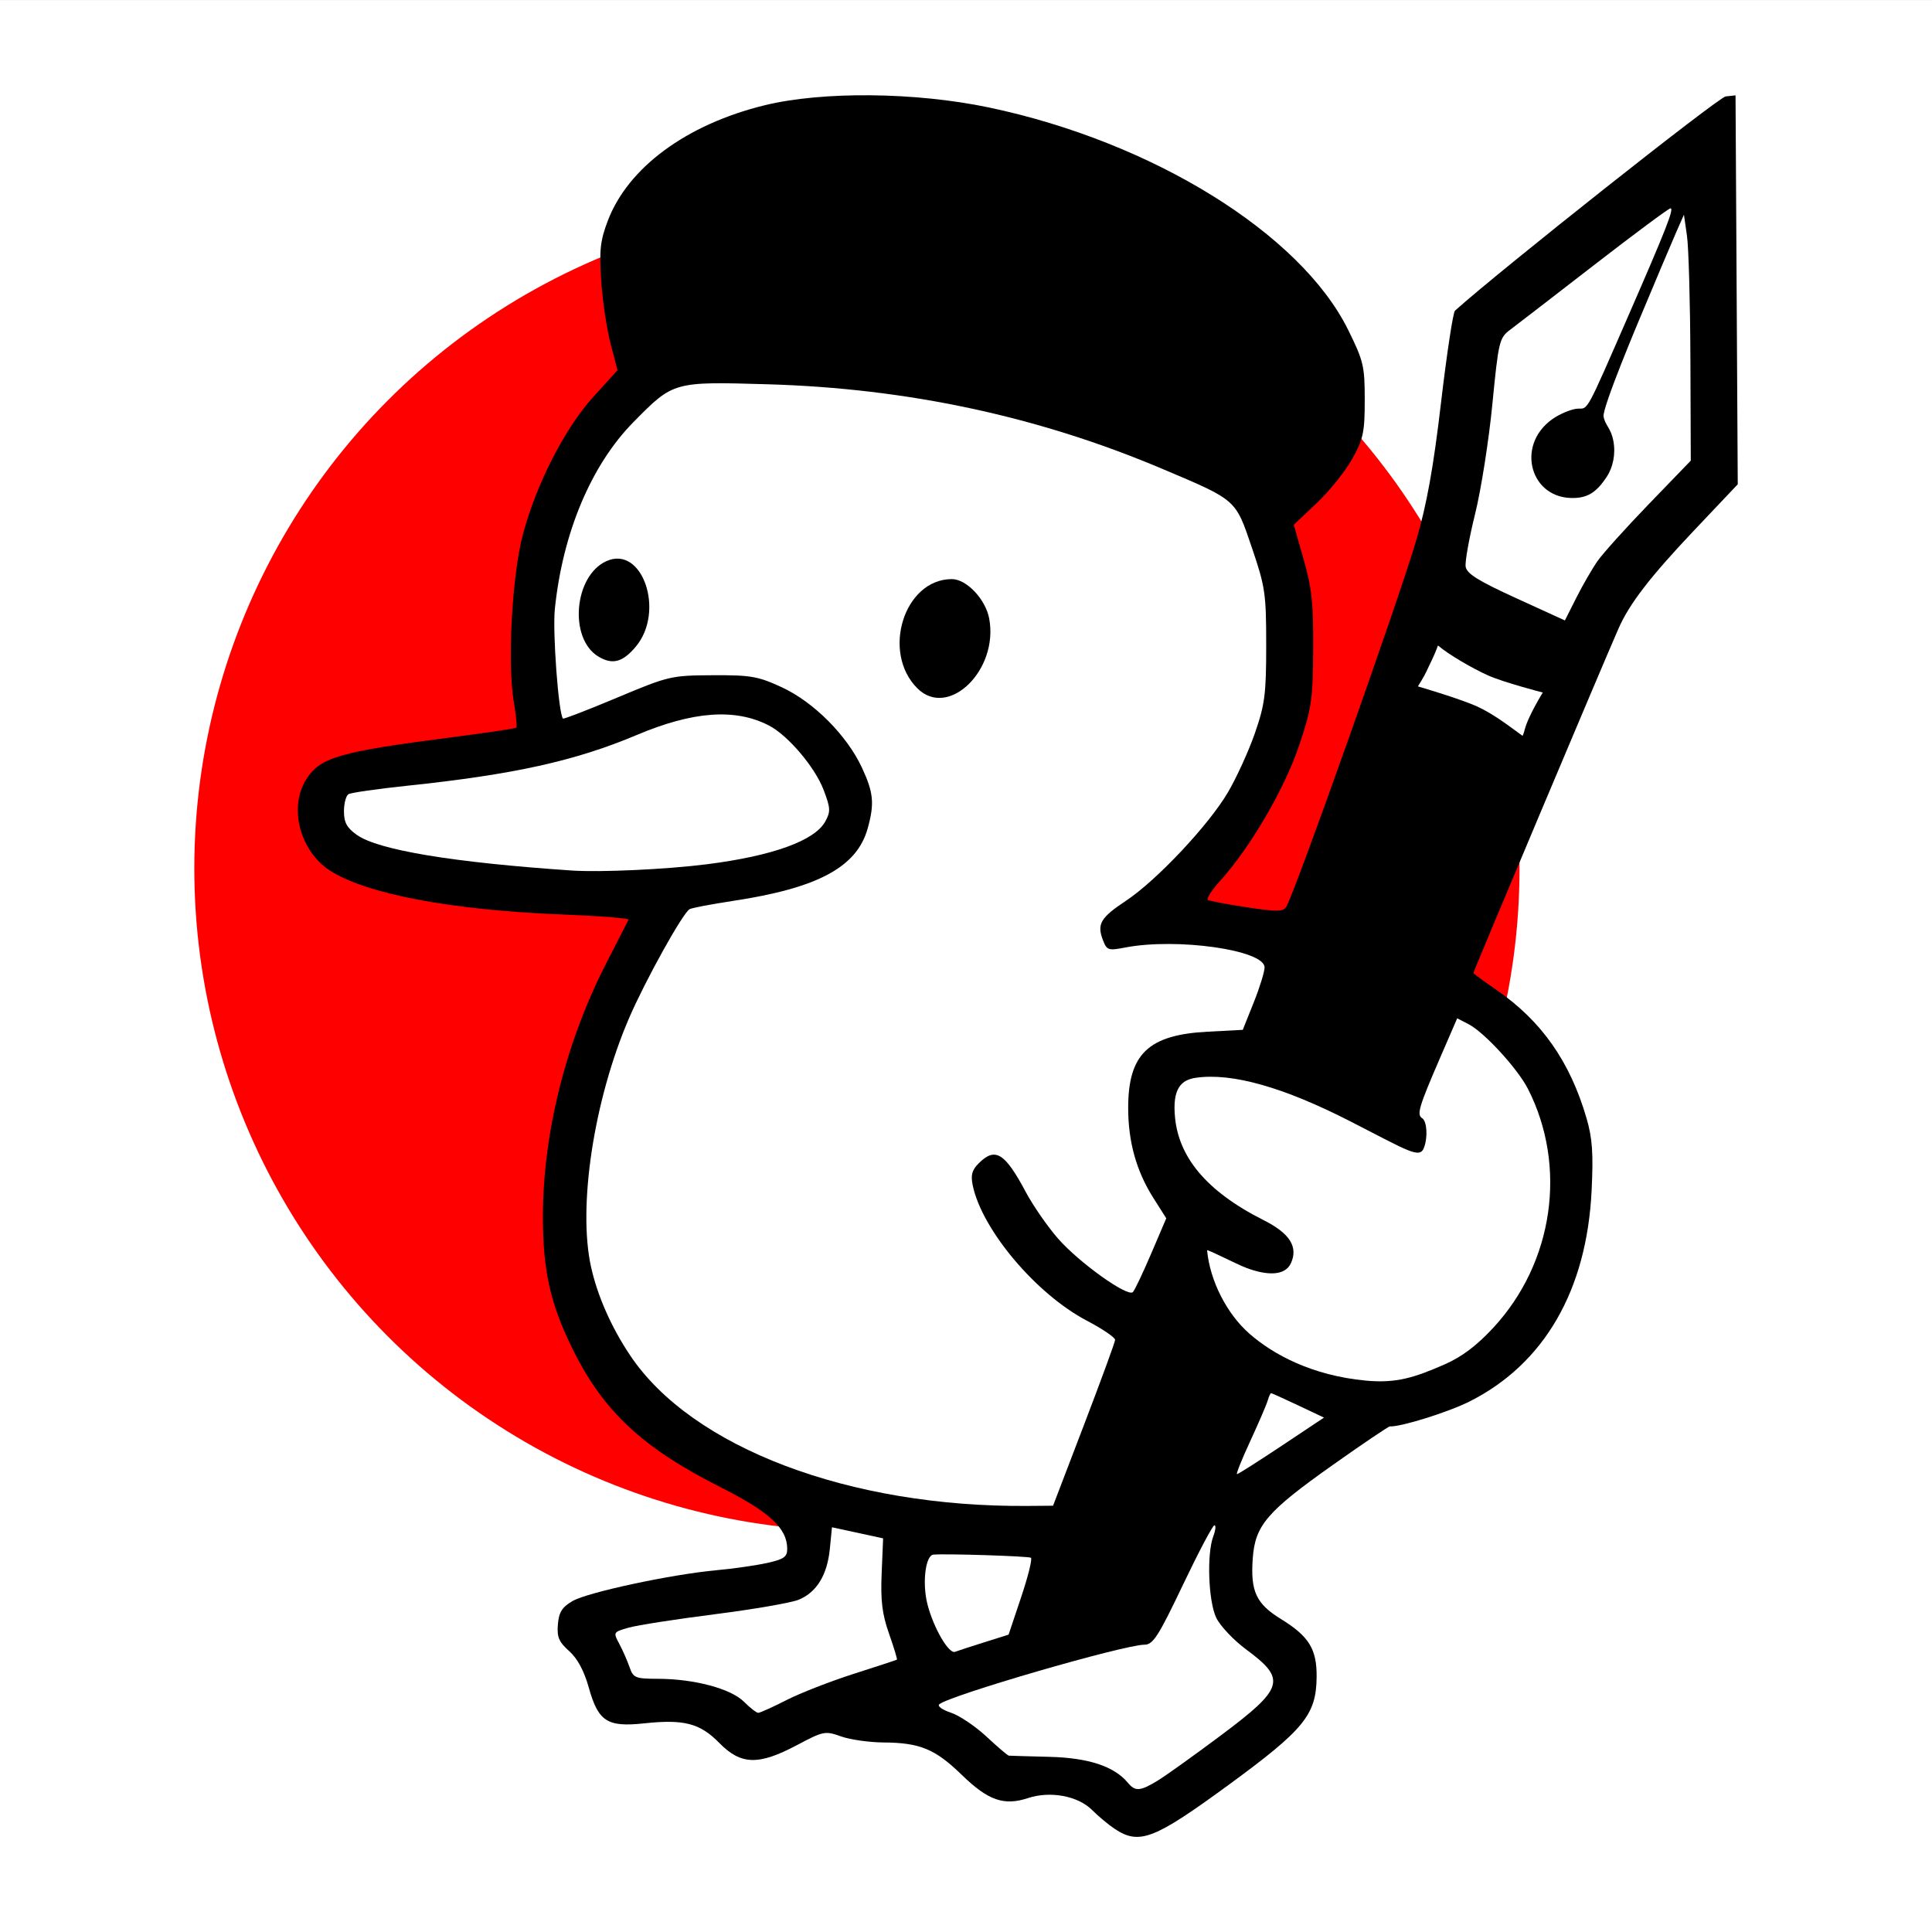 <?xml version="1.0" encoding="UTF-8" standalone="no"?>
<!-- Created with Inkscape (http://www.inkscape.org/) -->

<svg
   version="1.1"
   id="svg1"
   width="1024"
   height="1024"
   viewBox="0 0 1024 1024"
   sodipodi:docname="favicon.svg"
   inkscape:version="1.4.2 (f4327f4, 2025-05-13)"
   xmlns:inkscape="http://www.inkscape.org/namespaces/inkscape"
   xmlns:sodipodi="http://sodipodi.sourceforge.net/DTD/sodipodi-0.dtd"
   xmlns="http://www.w3.org/2000/svg"
   xmlns:svg="http://www.w3.org/2000/svg">
  <rect x="0" y="0" width="1024" height="1024" fill="#333333" stroke="none"/>
  <defs
     id="defs1" />
  <sodipodi:namedview
     id="namedview1"
     pagecolor="#ffffff"
     bordercolor="#000000"
     borderopacity="0.25"
     inkscape:showpageshadow="2"
     inkscape:pageopacity="0.0"
     inkscape:pagecheckerboard="0"
     inkscape:deskcolor="#d1d1d1"
     inkscape:zoom="0.58764441"
     inkscape:cx="664.51751"
     inkscape:cy="448.40042"
     inkscape:window-width="1920"
     inkscape:window-height="1111"
     inkscape:window-x="-9"
     inkscape:window-y="-9"
     inkscape:window-maximized="1"
     inkscape:current-layer="g1707"
     showgrid="true">
    <inkscape:grid
       id="grid1"
       units="px"
       originx="0"
       originy="0"
       spacingx="1"
       spacingy="1"
       empcolor="#0099e5"
       empopacity="0.302"
       color="#0099e5"
       opacity="0.149"
       empspacing="5"
       enabled="true"
       visible="true" />
  </sodipodi:namedview>
  <g
     id="g1707"
     inkscape:highlight-color="#ff0000"
     inkscape:label="TomoDesign"
     transform="matrix(2.259,0,0,2.259,-91.034,-668.951)"
     style="stroke-width:0.443">
    <rect
       style="opacity:1;fill:#ffffff;stroke-width:0;stroke-linecap:round;stroke-linejoin:round;stroke-miterlimit:0;paint-order:markers fill stroke"
       id="rect1"
       width="1024"
       height="1024"
       x="0"
       y="0"
       transform="matrix(0.443,0,0,0.443,40.299,296.135)"
       inkscape:label="背景" />
    <circle
       style="opacity:1;fill:#ff0000;stroke-width:0;stroke-linecap:round;stroke-linejoin:round;stroke-miterlimit:0;paint-order:markers fill stroke"
       id="path1745"
       cx="241.354"
       cy="499.873"
       r="155.465"
       inkscape:label="日の丸" />
    <path
       style="display:inline;fill:#000000;fill-opacity:1;stroke-width:0.443"
       d="m 301.861,725.243 c -1.451,-0.959 -3.854,-2.959 -5.338,-4.445 -3.307,-3.31 -9.811,-4.518 -15.037,-2.793 -5.633,1.859 -9.339,0.566 -15.481,-5.4 -6.302,-6.122 -9.826,-7.587 -18.404,-7.648 -3.355,-0.024 -7.845,-0.666 -9.977,-1.425 -3.727,-1.329 -4.124,-1.25 -10.333,2.044 -9.026,4.788 -13.147,4.673 -18.228,-0.51 -4.53,-4.622 -8.27,-5.597 -17.627,-4.595 -8.669,0.928 -10.757,-0.421 -12.994,-8.393 -1.108,-3.951 -2.658,-6.83 -4.612,-8.572 -2.409,-2.146 -2.887,-3.284 -2.636,-6.265 0.241,-2.867 0.976,-4.032 3.448,-5.47 3.539,-2.059 23.247,-6.273 33.859,-7.24 3.85,-0.351 9.137,-1.109 11.75,-1.684 3.951,-0.87 4.75,-1.425 4.75,-3.298 0,-4.845 -4.13,-8.673 -15.595,-14.454 -18.448,-9.302 -27.592,-17.858 -34.832,-32.594 -5.185,-10.553 -6.906,-18.291 -6.894,-31 0.018,-19.52 5.397,-40.971 14.92,-59.5 2.685,-5.225 5.013,-9.766 5.173,-10.092 0.16,-0.326 -6.819,-0.872 -15.508,-1.214 -26.079,-1.027 -46.125,-4.821 -54.592,-10.333 -6.943,-4.52 -9.637,-14.624 -5.646,-21.17 3.276,-5.373 7.589,-6.641 34.29,-10.08 8.148,-1.049 14.965,-2.066 15.148,-2.259 0.183,-0.193 -0.114,-3.051 -0.659,-6.351 -1.485,-8.99 -0.339,-29.537 2.176,-39 3.131,-11.783 9.855,-24.911 16.52,-32.255 l 5.677,-6.255 -1.628,-6.245 c -0.896,-3.435 -1.884,-10.07 -2.196,-14.745 -0.476,-7.132 -0.229,-9.392 1.535,-14.045 4.744,-12.512 18.444,-22.62 36.749,-27.115 13.593,-3.338 35.456,-3.125 52.741,0.513 38.344,8.071 73.063,29.575 84.23,52.17 3.605,7.294 3.891,8.504 3.891,16.425 0,7.577 -0.332,9.152 -2.915,13.813 -1.603,2.893 -5.349,7.563 -8.325,10.378 l -5.41,5.117 2.319,8.122 c 1.921,6.729 2.304,10.352 2.233,21.122 -0.079,11.91 -0.36,13.813 -3.352,22.697 -3.389,10.06 -11.391,23.748 -18.453,31.566 -2.022,2.238 -3.321,4.272 -2.886,4.52 0.435,0.248 4.55,1.023 9.146,1.723 7.046,1.073 8.492,1.054 9.224,-0.117 1.966,-3.141 26.276,-71.664 30.471,-85.889 2.494,-8.456 4.04,-17.024 5.843,-32.373 1.348,-11.48 2.824,-21.207 3.279,-21.615 10.803,-9.689 61.847,-50.084 63.516,-50.264 L 447.5,318.5 l 0.26,45.627 0.26,45.627 -10.294,10.873 C 427.505,431.423 422.631,437.743 420.088,443.5 416.493,451.637 386,524.02 386,524.416 c 0,0.138 2.456,1.943 5.459,4.011 10.529,7.252 17.23,16.815 21.093,30.104 1.361,4.682 1.608,8.25 1.178,16.997 -1.151,23.368 -11.112,40.579 -28.593,49.403 -4.951,2.499 -16.176,6.015 -18.739,5.869 -0.309,-0.018 -6.343,4.057 -13.407,9.055 -15.473,10.947 -18.226,14.172 -18.771,21.993 -0.536,7.695 0.818,10.578 6.654,14.17 6.546,4.028 8.398,7.038 8.339,13.557 -0.08,8.89 -2.894,12.338 -20.713,25.378 -17.425,12.752 -20.889,14.09 -26.639,10.292 z"
       id="path1710"
       inkscape:label="背景黒"
       sodipodi:nodetypes="ssssssssssssssssssssssssssssscssssssssscssssssssssscccssssssssssssss" />
    <g
       id="g1745"
       style="display:inline;fill:#ffffff;stroke-width:0.443"
       inkscape:label="カモ">
      <g
         id="g2"
         inkscape:label="体の白色"
         style="fill:#ffffff;stroke:none;stroke-width:0.443">
        <path
           style="display:inline;fill:#ffffff;fill-opacity:1;stroke:none;stroke-width:0.443"
           d="m 415.122,427.764 c 1.253,-1.795 6.689,-7.83 12.078,-13.41 L 437,404.208 436.912,380.354 C 436.864,367.234 436.504,354.25 436.111,351.5 l -0.713,-5 -1.771,4 c -0.974,2.2 -4.873,11.425 -8.664,20.5 0,0 -8.792,20.847 -8.425,22.847 0.403,2.195 1.683,2.567 2.292,5.706 0.608,3.139 -0.136,6.269 -1.499,8.363 -2.511,3.86 -4.705,5.155 -8.446,5.052 -10.005,-0.275 -13.021,-13.256 -3.586,-19.009 1.761,-1.074 4.142,-1.954 5.291,-1.956 2.355,-0.004 1.854,0.921 11.637,-21.504 8.987,-20.598 10.911,-25.501 10.009,-25.495 -0.404,0.003 -8.435,5.965 -17.846,13.25 -9.411,7.285 -18.309,14.145 -19.772,15.245 -2.543,1.911 -2.729,2.692 -4.175,17.5 -0.832,8.525 -2.655,20.102 -4.05,25.727 -1.395,5.625 -2.392,11.185 -2.214,12.355 0.249,1.641 2.951,3.328 11.803,7.372 l 11.48,5.245 2.691,-5.335 c 1.48,-2.934 3.717,-6.804 4.97,-8.6 z"
           id="path1721"
           inkscape:label="ペン先"
           sodipodi:nodetypes="sscsscssszssscscsssssscss" />
        <path
           style="display:inline;fill:#ffffff;fill-opacity:1;stroke:none;stroke-width:0.443"
           d="m 399.201,464.257 c 1.348,-2.889 3.074,-5.645 3.074,-5.645 0,0 -9.148,-2.353 -12.865,-4.024 -3.717,-1.671 -9.273,-4.91 -11.726,-7.016 -0.986,2.707 -1.938,4.383 -2.702,6.09 -0.525,1.174 -2.008,3.509 -2.008,3.509 0,0 10.034,2.919 14.096,4.806 4.062,1.887 8.128,5.14 10.464,6.803 0.607,-1.271 0.318,-1.633 1.665,-4.522 z"
           id="path1720"
           inkscape:label="ペン筋"
           sodipodi:nodetypes="zczcsczcz" />
        <path
           style="display:inline;fill:#ffffff;fill-opacity:1;stroke:none;stroke-width:0.443"
           d="m 206.193,498.898 c 15.384,-1.954 25.241,-5.517 27.727,-10.021 1.29,-2.337 1.248,-3.149 -0.392,-7.441 -2.041,-5.345 -8.36,-12.78 -12.823,-15.087 -7.882,-4.076 -17.762,-3.368 -31.005,2.222 -14.446,6.097 -28.877,9.287 -53.897,11.913 -6.983,0.733 -13.17,1.626 -13.75,1.984 -0.58,0.358 -1.054,2.169 -1.054,4.024 0,2.611 0.682,3.858 3.02,5.523 4.998,3.559 22.642,6.481 50.48,8.361 6.684,0.451 22.204,-0.272 31.693,-1.478 z"
           id="path1719"
           inkscape:label="くちばし" />
        <path
           style="display:inline;fill:#ffffff;fill-opacity:1;stroke:none;stroke-width:0.443"
           d="m 379.282,616.233 c 4.014,-1.759 7.503,-4.394 11.411,-8.615 14.1,-15.23 17.369,-37.821 8.104,-56.01 -2.411,-4.733 -10.243,-13.27 -13.917,-15.17 l -2.684,-1.388 -3.997,9.225 c -4.975,11.483 -5.545,13.393 -4.24,14.2 1.147,0.709 1.382,4.472 0.434,6.943 -1.015,2.646 -3.579,0.814 -17.237,-6.175 -15.666,-8.017 -27.793,-11.477 -36.289,-10.24 -3.327,0.484 -5.62,2.397 -4.853,9.552 0.949,8.845 6.952,16.907 20.774,23.859 6.123,3.079 8.139,6.259 6.394,10.087 -1.42,3.116 -5.811,2.847 -10.434,1.118 -2.29,-0.857 -9.27,-4.482 -9.236,-4.127 0.677,7.162 4.648,14.94 9.965,19.582 5.549,4.844 14.626,9.785 27.243,10.976 7.214,0.681 11.5,-0.721 18.563,-3.817 z"
           id="path1718"
           inkscape:label="左手"
           sodipodi:nodetypes="sssscsssssssssssss" />
        <path
           style="display:inline;fill:#ffffff;fill-opacity:1;stroke:none;stroke-width:0.443"
           d="m 340.98,635.367 9.963,-6.633 -6.061,-2.866 C 341.548,624.29 338.688,623 338.527,623 c -0.161,0 -0.521,0.787 -0.799,1.75 -0.278,0.963 -2.119,5.237 -4.091,9.5 -1.972,4.263 -3.369,7.75 -3.103,7.75 0.266,0 4.966,-2.985 10.446,-6.633 z"
           id="path1717"
           inkscape:label="腰" />
        <path
           style="display:inline;fill:#ffffff;fill-opacity:1;stroke:none;stroke-width:0.443"
           d="m 294.626,630.453 c 3.989,-10.424 7.276,-19.403 7.305,-19.953 0.029,-0.55 -2.95,-2.575 -6.619,-4.5 -11.876,-6.231 -24.566,-21.251 -26.77,-31.685 -0.523,-2.476 -0.213,-3.644 1.392,-5.25 3.871,-3.871 6.12,-2.494 11.06,6.774 1.696,3.181 5.096,8.086 7.556,10.898 4.926,5.631 16.333,13.785 17.552,12.547 0.425,-0.431 2.361,-4.504 4.303,-9.049 l 3.53,-8.265 -3.003,-4.735 c -4.005,-6.315 -5.934,-13.196 -5.932,-21.167 0.003,-12.62 4.717,-17.15 18.605,-17.879 l 8.279,-0.435 2.557,-6.388 C 335.849,527.854 337,524.134 337,523.101 c 0,-4.072 -20.586,-7.003 -32.726,-4.659 -3.969,0.766 -4.287,0.656 -5.222,-1.804 -1.414,-3.719 -0.524,-5.217 5.455,-9.186 7.199,-4.778 19.42,-17.785 23.911,-25.447 2.035,-3.471 4.884,-9.73 6.332,-13.908 2.32,-6.693 2.633,-9.143 2.632,-20.596 -9.3e-4,-12.122 -0.228,-13.666 -3.356,-22.865 -3.895,-11.452 -3.463,-11.073 -21.136,-18.551 -28.979,-12.261 -59.71,-18.843 -92.432,-19.796 -22.209,-0.647 -22.147,-0.665 -31.563,8.899 -9.902,10.057 -16.601,26.013 -18.42,43.877 -0.552,5.422 0.879,24.624 1.913,25.658 0.162,0.162 5.879,-2.048 12.704,-4.911 12.094,-5.075 12.662,-5.208 22.408,-5.258 8.965,-0.046 10.644,0.246 16.222,2.822 7.477,3.454 15.273,11.271 18.804,18.854 2.733,5.871 2.976,8.422 1.359,14.249 -2.525,9.095 -11.663,14.011 -31.655,17.03 -5.099,0.77 -9.669,1.646 -10.155,1.947 -1.659,1.025 -10.39,16.754 -14.179,25.543 -8.262,19.163 -12.086,44.265 -8.906,58.455 1.53,6.825 4.751,14.103 9.154,20.68 14.506,21.668 51.461,35.66 93.293,35.323 l 5.937,-0.048 z"
           id="path1714"
           inkscape:label="体" />
        <path
           style="display:inline;fill:#ffffff;fill-opacity:1;stroke:none;stroke-width:0.443"
           d="m 271.219,681.456 5.719,-1.801 2.956,-8.815 c 1.626,-4.848 2.653,-9 2.281,-9.227 -0.617,-0.377 -20.076,-0.996 -22.88,-0.728 -1.86,0.178 -2.649,6.654 -1.41,11.575 1.394,5.536 5.015,11.792 6.496,11.225 0.615,-0.235 3.691,-1.238 6.837,-2.229 z"
           id="path1713"
           inkscape:label="股下" />
        <path
           style="display:inline;fill:#ffffff;fill-opacity:1;stroke:none;stroke-width:0.443"
           d="m 224.832,695.006 c 3.241,-1.647 10.342,-4.417 15.78,-6.155 5.438,-1.739 9.995,-3.235 10.125,-3.326 0.131,-0.091 -0.699,-2.829 -1.843,-6.084 -1.623,-4.618 -2.005,-7.727 -1.737,-14.147 l 0.343,-8.228 -6,-1.3 -6,-1.3 -0.5,5.063 c -0.608,6.152 -3.095,10.205 -7.328,11.941 -1.745,0.716 -10.597,2.245 -19.672,3.399 -9.075,1.154 -18.159,2.569 -20.187,3.145 -3.64,1.034 -3.668,1.082 -2.23,3.768 0.801,1.496 1.886,3.958 2.412,5.471 0.893,2.569 1.335,2.751 6.73,2.766 8.479,0.023 17.063,2.319 20.127,5.382 1.431,1.431 2.936,2.602 3.345,2.602 0.409,0 3.394,-1.347 6.635,-2.994 z"
           id="path1712"
           inkscape:label="右足" />
        <path
           style="display:inline;fill:#ffffff;fill-opacity:1;stroke:none;stroke-width:0.443"
           d="m 311.908,713.915 c 1.874,-1.143 8.509,-5.89 14.744,-10.55 14.947,-11.171 15.554,-13.195 6.061,-20.208 -2.975,-2.197 -6.152,-5.562 -7.061,-7.478 -1.85,-3.899 -2.243,-14.995 -0.677,-19.115 0.536,-1.411 0.649,-2.562 0.25,-2.558 -0.399,0.004 -3.726,6.304 -7.395,14 -5.746,12.055 -6.992,13.995 -9,14.008 -4.918,0.032 -45.93,11.951 -48.173,14 -0.463,0.423 0.774,1.302 2.749,1.954 1.975,0.652 5.728,3.175 8.34,5.608 2.612,2.433 4.975,4.446 5.251,4.474 0.276,0.028 4.552,0.152 9.502,0.276 9.2,0.23 15.221,2.222 18.439,6.1 1.716,2.067 2.878,1.982 6.968,-0.512 z"
           id="path1711"
           inkscape:label="左足" />
      </g>
      <g
         id="g1744"
         inkscape:label="目"
         style="fill:#000000;stroke-width:0.443">
        <path
           style="display:inline;fill:#000000;fill-opacity:1;stroke-width:0.443"
           d="M 255.524,457.615 C 247.036,449.127 252.452,432 263.624,432 c 3.45,0 7.912,4.711 8.764,9.254 2.27,12.102 -9.603,23.622 -16.864,16.361 z"
           id="path1715"
           inkscape:label="左目" />
        <path
           style="display:inline;fill:#000000;fill-opacity:1;stroke-width:0.443"
           d="m 180.673,450.159 c -6.954,-4.22 -5.72,-18.902 1.88,-22.365 8.472,-3.86 13.856,11.813 6.898,20.082 -3.075,3.654 -5.485,4.281 -8.778,2.283 z"
           id="path1716"
           inkscape:label="右目" />
      </g>
    </g>
  </g>
</svg>
